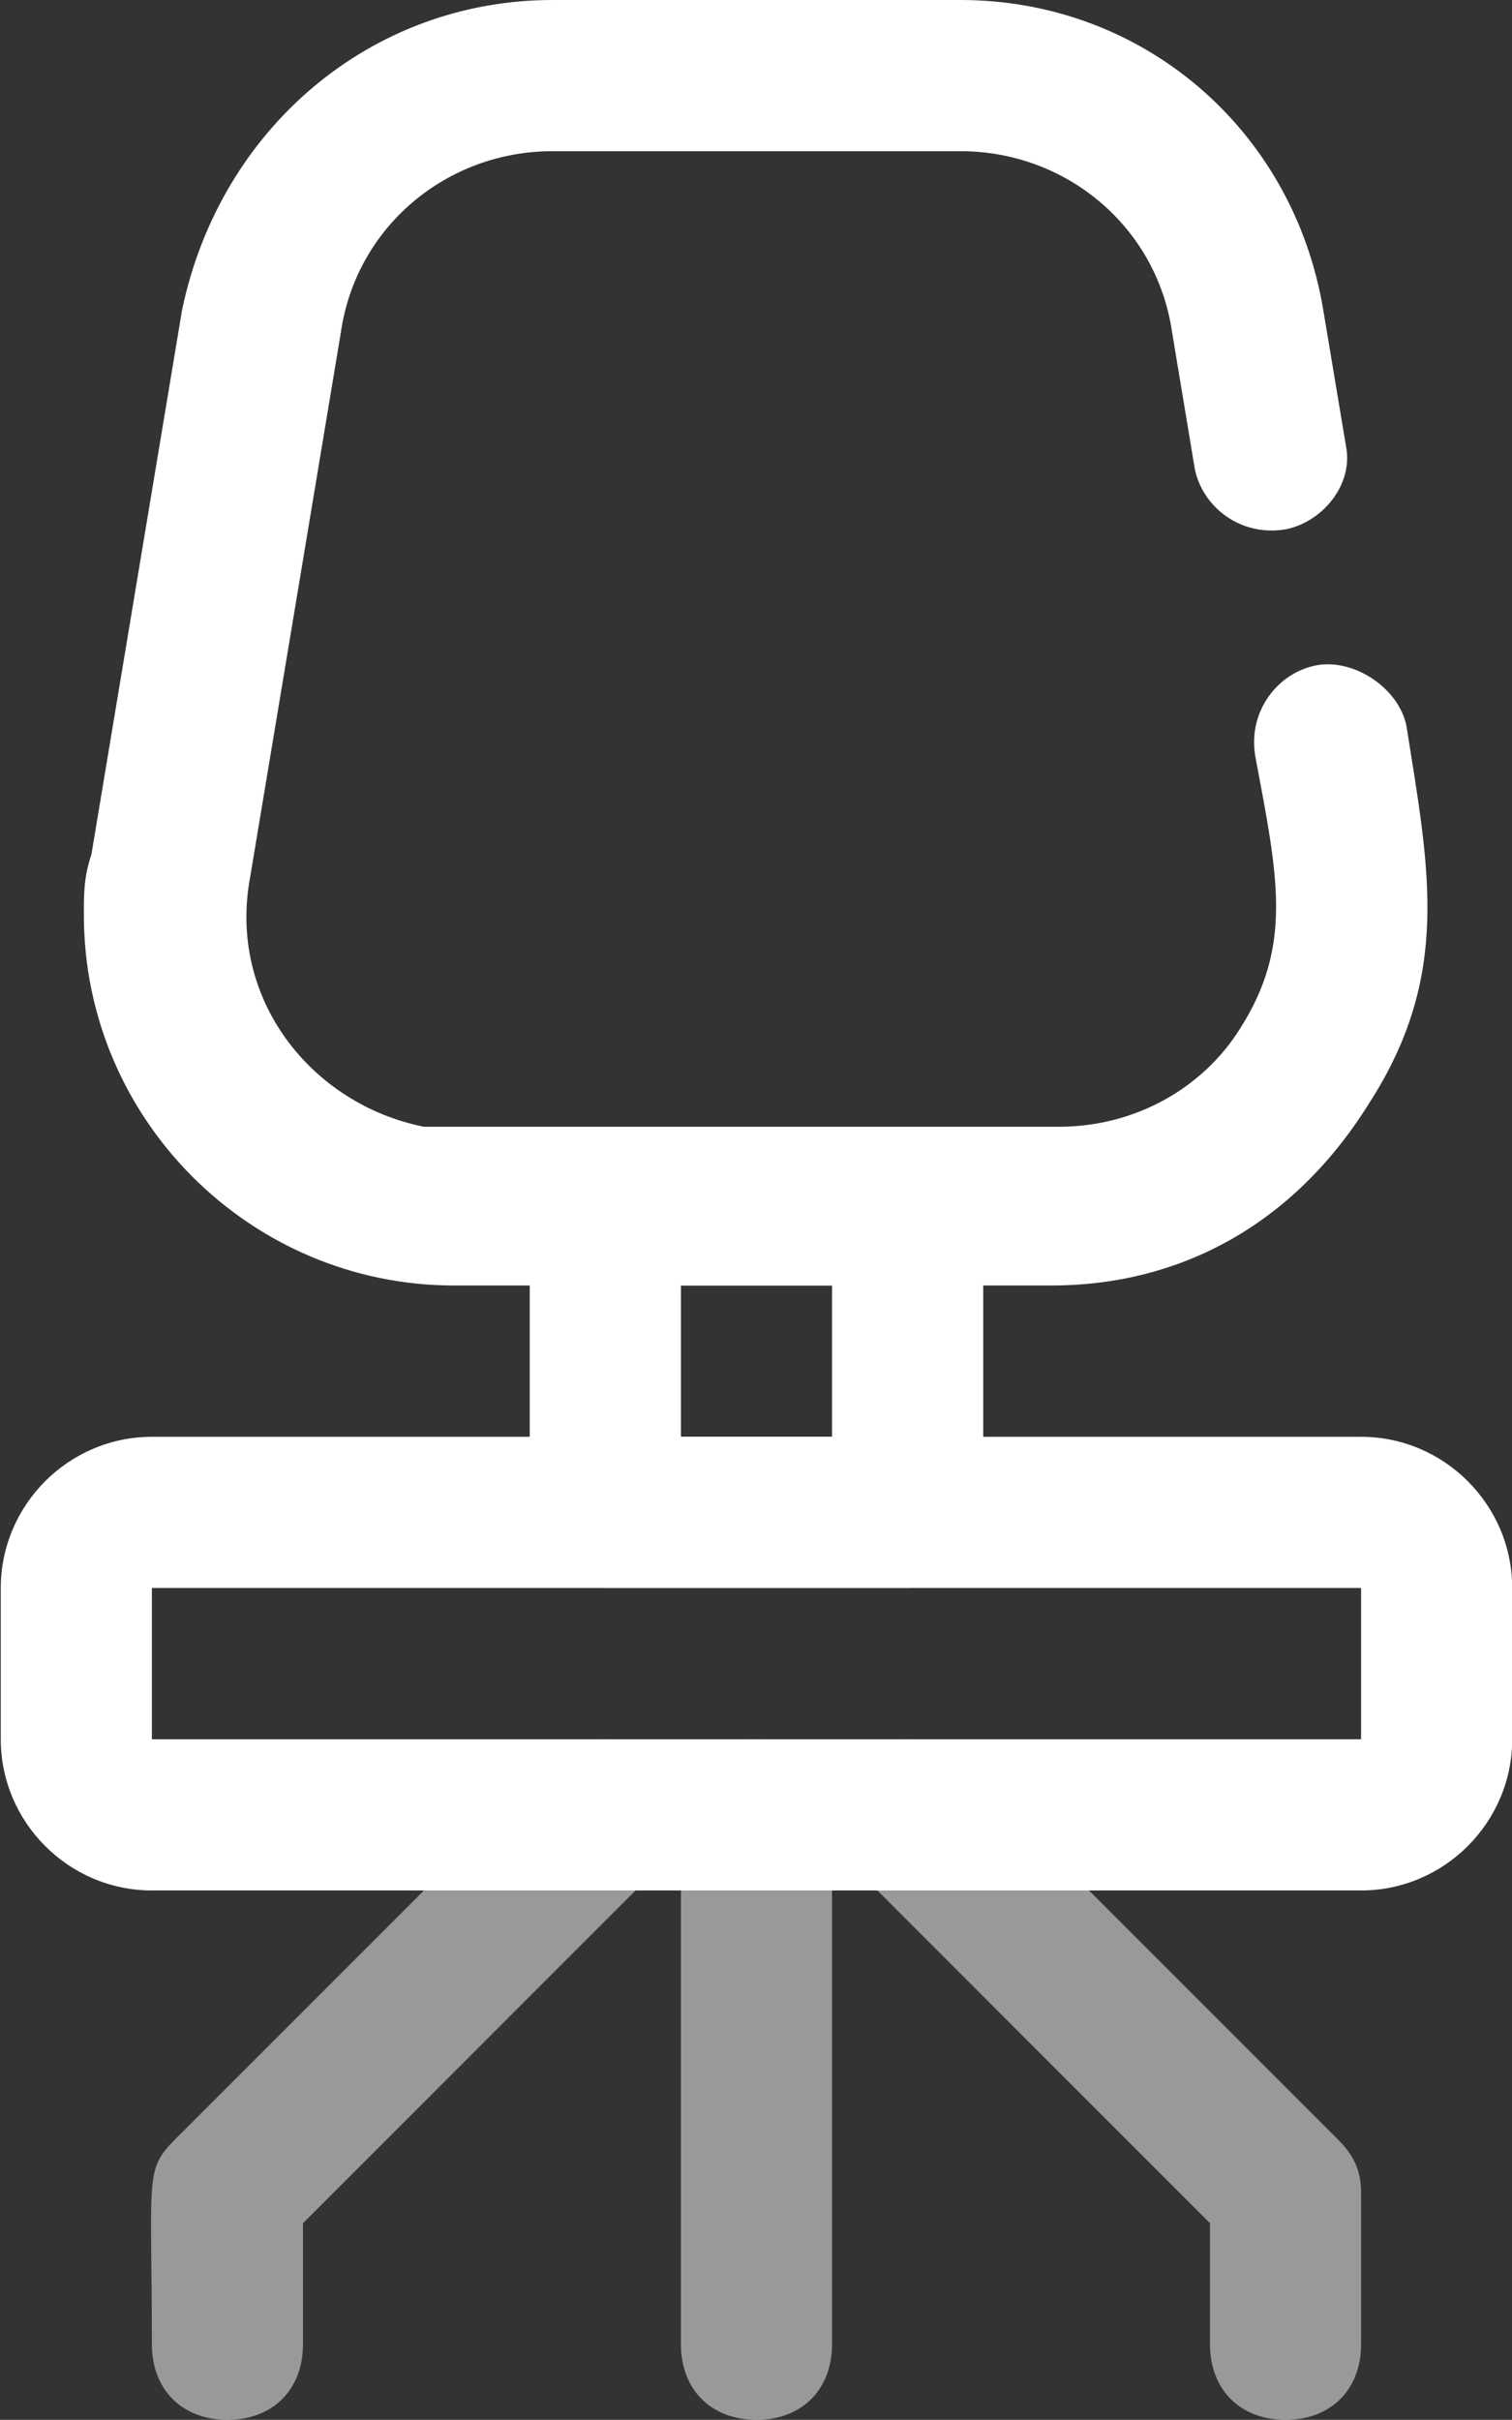 <svg fill="none" xmlns="http://www.w3.org/2000/svg" viewBox="0.68 0.5 15.63 25"><rect x="0.68" y="0.5" width="15.63" height="25" fill="#333333" stroke="none"/><g id="Desk_Chair"><path id="Vector" opacity="0.5" d="M8.5 25.5C8.031 25.5 7.719 25.188 7.719 24.719V19.25C7.719 18.781 8.031 18.469 8.5 18.469C8.969 18.469 9.281 18.781 9.281 19.25V24.719C9.281 25.188 8.969 25.5 8.5 25.5Z" fill="white"></path><path id="Vector_2" opacity="0.5" d="M3.031 25.5C2.562 25.5 2.25 25.188 2.25 24.719C2.25 23 2.172 22.922 2.484 22.609L6.391 18.703C6.703 18.391 7.172 18.391 7.484 18.703C7.797 19.016 7.797 19.484 7.484 19.797L3.812 23.469V24.719C3.812 25.188 3.5 25.5 3.031 25.5Z" fill="white"></path><path id="Vector_3" opacity="0.5" d="M13.969 25.5C13.5 25.5 13.188 25.188 13.188 24.719V23.469L9.516 19.797C9.203 19.484 9.203 19.016 9.516 18.703C9.828 18.391 10.297 18.391 10.609 18.703L14.516 22.609C14.672 22.766 14.75 22.922 14.75 23.156V24.719C14.75 25.188 14.438 25.5 13.969 25.5Z" fill="white"></path><path id="Vector_4" d="M10.062 16.906H6.938C6.469 16.906 6.156 16.594 6.156 16.125V13C6.156 12.531 6.469 12.219 6.938 12.219H10.062C10.531 12.219 10.844 12.531 10.844 13V16.125C10.844 16.594 10.531 16.906 10.062 16.906ZM7.719 15.344H9.281V13.781H7.719V15.344Z" fill="white"></path><path id="Vector_5" d="M11.547 13.781H5.375C3.266 13.781 1.547 12.062 1.547 9.953C1.547 9.719 1.547 9.562 1.625 9.328L2.562 3.703C2.953 1.828 4.516 0.5 6.391 0.5H10.609C12.484 0.5 14.047 1.828 14.359 3.703L14.594 5.109C14.672 5.5 14.359 5.891 13.969 5.969C13.5 6.047 13.109 5.734 13.031 5.344L12.797 3.938C12.641 2.844 11.703 2.062 10.609 2.062H6.391C5.297 2.062 4.359 2.844 4.203 3.938L3.266 9.562C3.031 10.812 3.891 11.906 5.062 12.141C5.219 12.141 5.297 12.141 5.453 12.141H11.625C12.406 12.141 13.109 11.75 13.5 11.125C14.047 10.266 13.891 9.562 13.656 8.312C13.578 7.844 13.891 7.453 14.281 7.375C14.672 7.297 15.141 7.609 15.219 8C15.453 9.484 15.688 10.578 14.828 11.906C14.047 13.156 12.875 13.781 11.547 13.781Z" fill="white"></path><path id="Vector_6" d="M14.75 20.031H2.25C1.391 20.031 0.688 19.328 0.688 18.469V16.906C0.688 16.047 1.391 15.344 2.25 15.344H14.75C15.609 15.344 16.312 16.047 16.312 16.906V18.469C16.312 19.328 15.609 20.031 14.75 20.031ZM2.25 16.906V18.469H14.75V16.906H2.25Z" fill="white"></path></g></svg>